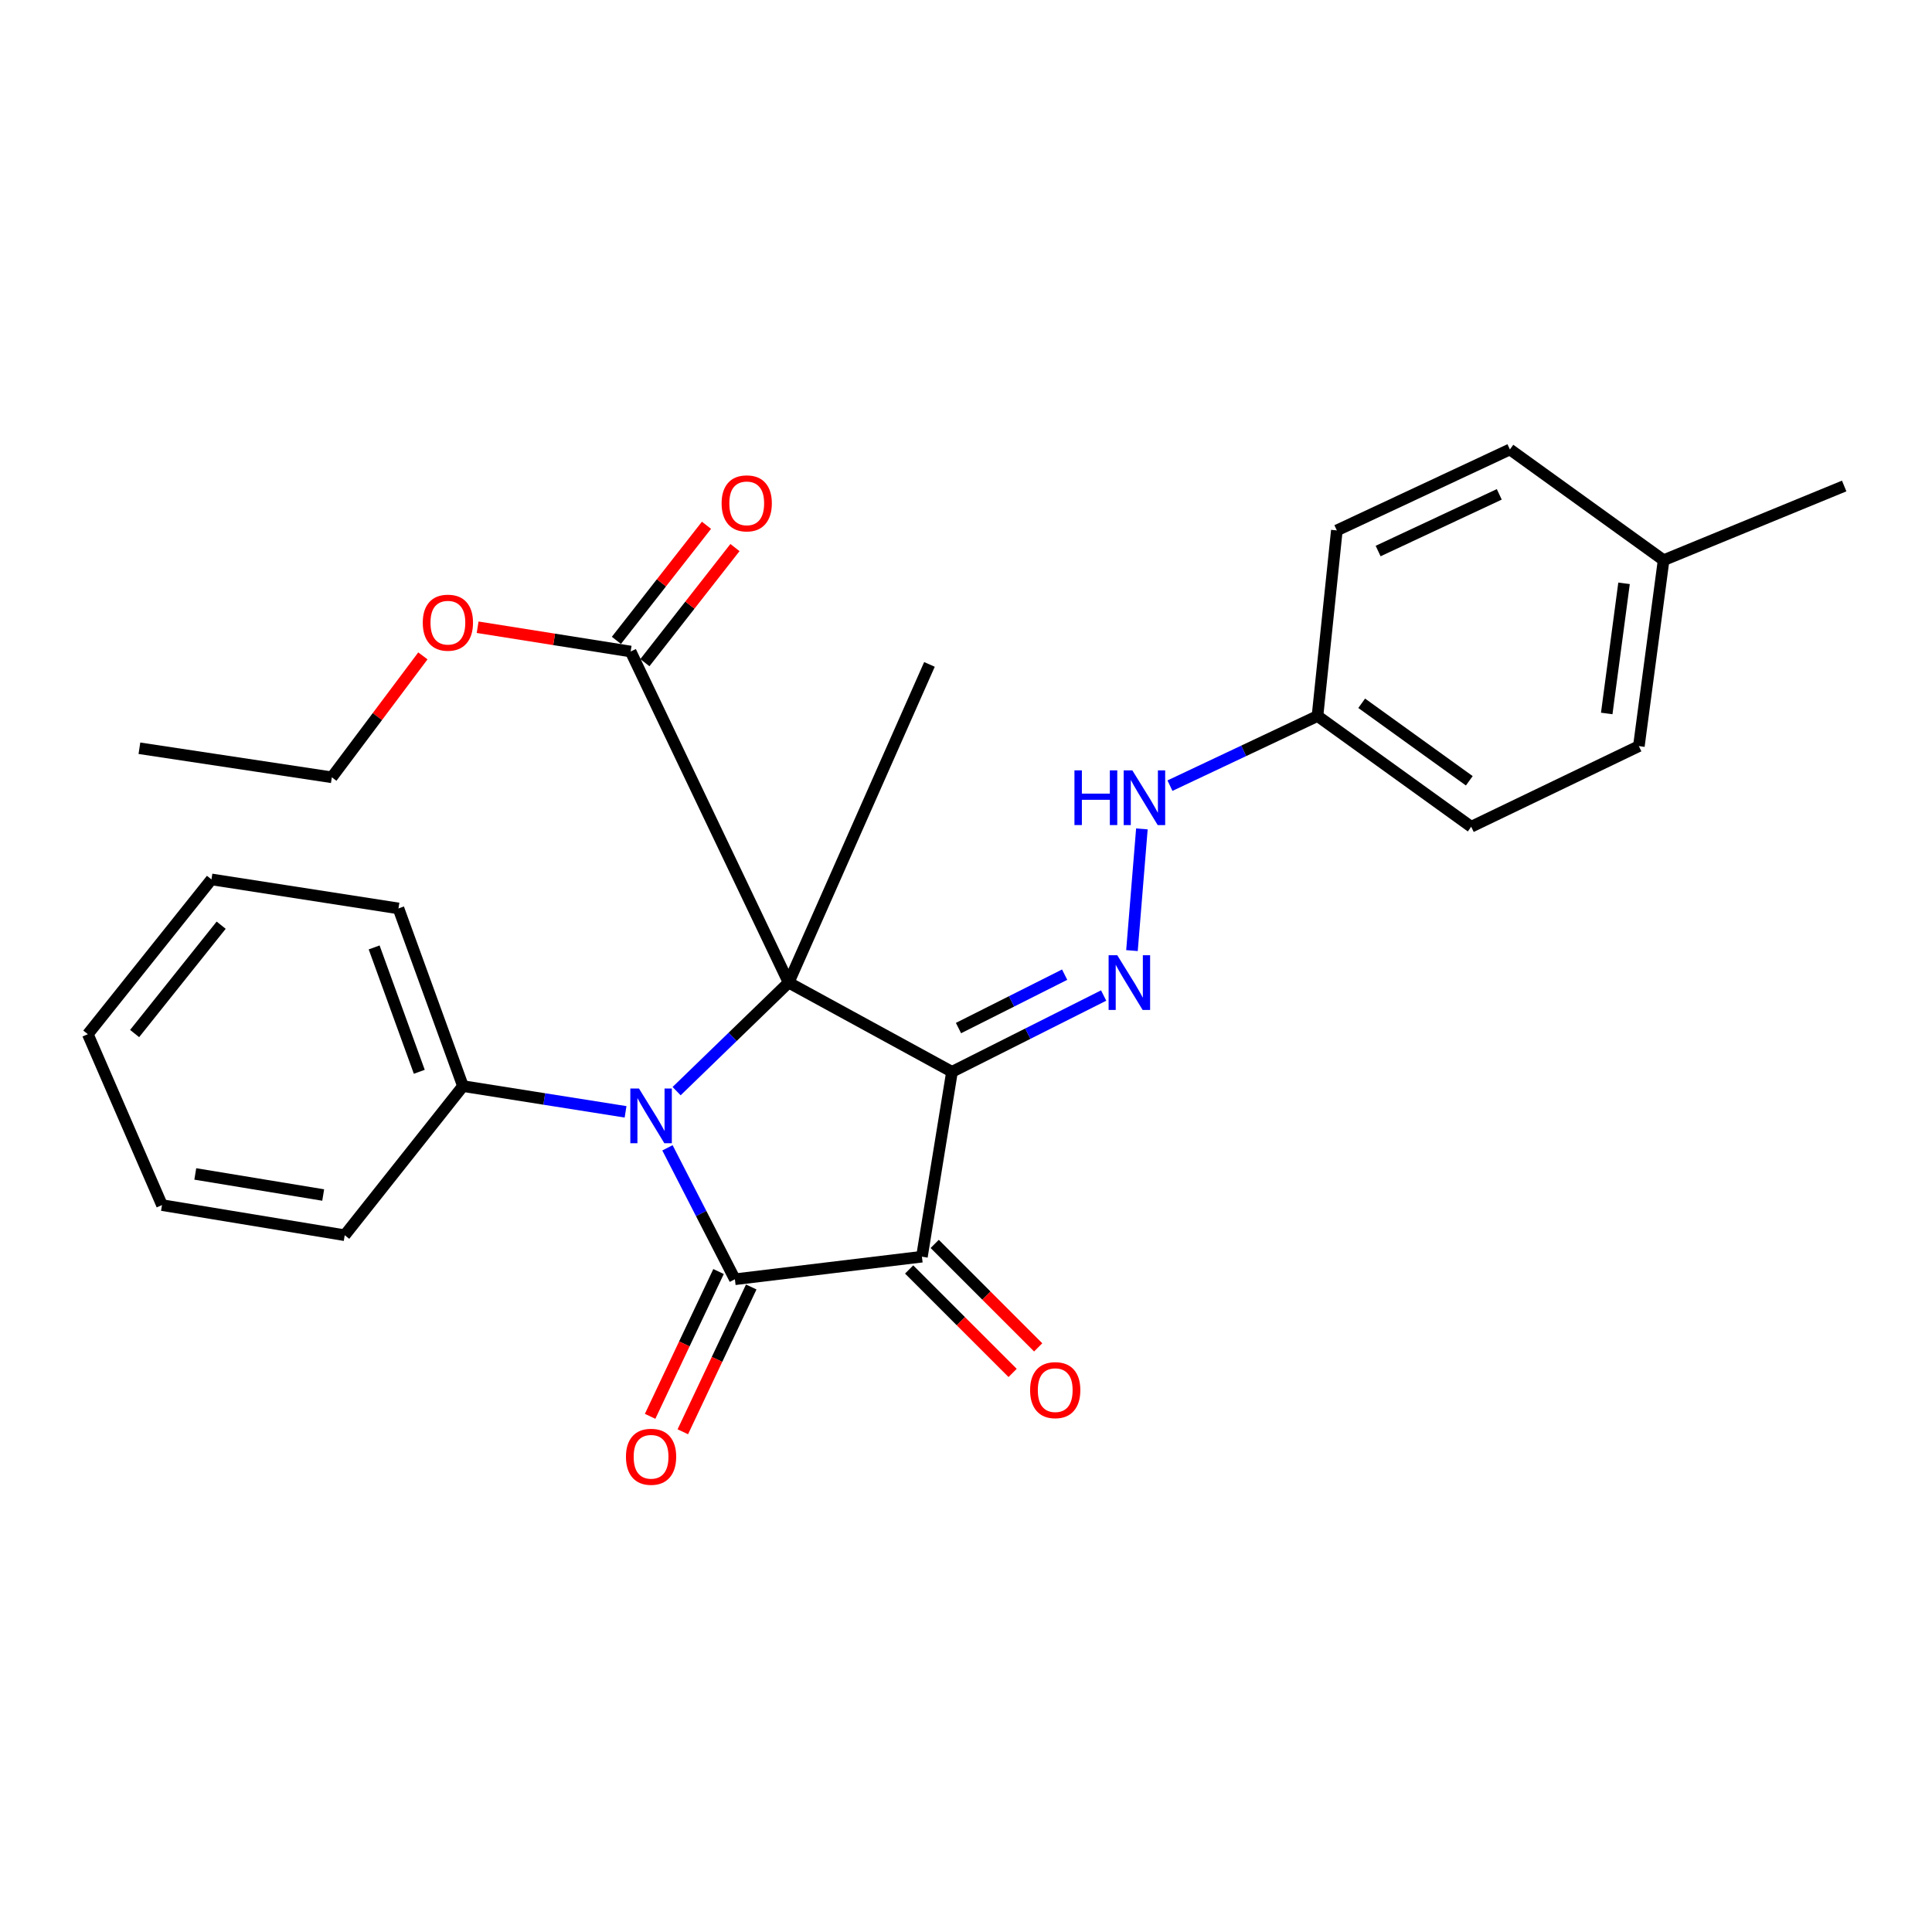 <?xml version='1.0' encoding='iso-8859-1'?>
<svg version='1.1' baseProfile='full'
              xmlns='http://www.w3.org/2000/svg'
                      xmlns:rdkit='http://www.rdkit.org/xml'
                      xmlns:xlink='http://www.w3.org/1999/xlink'
                  xml:space='preserve'
width='1000px' height='1000px' viewBox='0 0 1000 1000'>
<!-- END OF HEADER -->
<rect style='opacity:1.0;fill:#FFFFFF;stroke:none' width='1000' height='1000' x='0' y='0'> </rect>
<path class='bond-0' d='M 408.197,508.588 L 492.752,554.77' style='fill:none;fill-rule:evenodd;stroke:#000000;stroke-width:6px;stroke-linecap:butt;stroke-linejoin:miter;stroke-opacity:1' />
<path class='bond-1' d='M 408.197,508.588 L 379.204,536.678' style='fill:none;fill-rule:evenodd;stroke:#000000;stroke-width:6px;stroke-linecap:butt;stroke-linejoin:miter;stroke-opacity:1' />
<path class='bond-1' d='M 379.204,536.678 L 350.212,564.768' style='fill:none;fill-rule:evenodd;stroke:#0000FF;stroke-width:6px;stroke-linecap:butt;stroke-linejoin:miter;stroke-opacity:1' />
<path class='bond-5' d='M 408.197,508.588 L 326.418,337.221' style='fill:none;fill-rule:evenodd;stroke:#000000;stroke-width:6px;stroke-linecap:butt;stroke-linejoin:miter;stroke-opacity:1' />
<path class='bond-11' d='M 408.197,508.588 L 481.084,343.897' style='fill:none;fill-rule:evenodd;stroke:#000000;stroke-width:6px;stroke-linecap:butt;stroke-linejoin:miter;stroke-opacity:1' />
<path class='bond-3' d='M 492.752,554.77 L 477.184,650.463' style='fill:none;fill-rule:evenodd;stroke:#000000;stroke-width:6px;stroke-linecap:butt;stroke-linejoin:miter;stroke-opacity:1' />
<path class='bond-4' d='M 492.752,554.77 L 531.999,535.027' style='fill:none;fill-rule:evenodd;stroke:#000000;stroke-width:6px;stroke-linecap:butt;stroke-linejoin:miter;stroke-opacity:1' />
<path class='bond-4' d='M 531.999,535.027 L 571.246,515.283' style='fill:none;fill-rule:evenodd;stroke:#0000FF;stroke-width:6px;stroke-linecap:butt;stroke-linejoin:miter;stroke-opacity:1' />
<path class='bond-4' d='M 496.114,532.126 L 523.587,518.305' style='fill:none;fill-rule:evenodd;stroke:#000000;stroke-width:6px;stroke-linecap:butt;stroke-linejoin:miter;stroke-opacity:1' />
<path class='bond-4' d='M 523.587,518.305 L 551.06,504.485' style='fill:none;fill-rule:evenodd;stroke:#0000FF;stroke-width:6px;stroke-linecap:butt;stroke-linejoin:miter;stroke-opacity:1' />
<path class='bond-2' d='M 345.477,594.112 L 362.928,628.127' style='fill:none;fill-rule:evenodd;stroke:#0000FF;stroke-width:6px;stroke-linecap:butt;stroke-linejoin:miter;stroke-opacity:1' />
<path class='bond-2' d='M 362.928,628.127 L 380.379,662.141' style='fill:none;fill-rule:evenodd;stroke:#000000;stroke-width:6px;stroke-linecap:butt;stroke-linejoin:miter;stroke-opacity:1' />
<path class='bond-6' d='M 323.789,575.486 L 281.708,568.825' style='fill:none;fill-rule:evenodd;stroke:#0000FF;stroke-width:6px;stroke-linecap:butt;stroke-linejoin:miter;stroke-opacity:1' />
<path class='bond-6' d='M 281.708,568.825 L 239.627,562.164' style='fill:none;fill-rule:evenodd;stroke:#000000;stroke-width:6px;stroke-linecap:butt;stroke-linejoin:miter;stroke-opacity:1' />
<path class='bond-7' d='M 371.917,658.142 L 354.208,695.615' style='fill:none;fill-rule:evenodd;stroke:#000000;stroke-width:6px;stroke-linecap:butt;stroke-linejoin:miter;stroke-opacity:1' />
<path class='bond-7' d='M 354.208,695.615 L 336.499,733.087' style='fill:none;fill-rule:evenodd;stroke:#FF0000;stroke-width:6px;stroke-linecap:butt;stroke-linejoin:miter;stroke-opacity:1' />
<path class='bond-7' d='M 388.841,666.14 L 371.132,703.613' style='fill:none;fill-rule:evenodd;stroke:#000000;stroke-width:6px;stroke-linecap:butt;stroke-linejoin:miter;stroke-opacity:1' />
<path class='bond-7' d='M 371.132,703.613 L 353.423,741.085' style='fill:none;fill-rule:evenodd;stroke:#FF0000;stroke-width:6px;stroke-linecap:butt;stroke-linejoin:miter;stroke-opacity:1' />
<path class='bond-27' d='M 380.379,662.141 L 477.184,650.463' style='fill:none;fill-rule:evenodd;stroke:#000000;stroke-width:6px;stroke-linecap:butt;stroke-linejoin:miter;stroke-opacity:1' />
<path class='bond-8' d='M 470.567,657.082 L 497.346,683.857' style='fill:none;fill-rule:evenodd;stroke:#000000;stroke-width:6px;stroke-linecap:butt;stroke-linejoin:miter;stroke-opacity:1' />
<path class='bond-8' d='M 497.346,683.857 L 524.126,710.632' style='fill:none;fill-rule:evenodd;stroke:#FF0000;stroke-width:6px;stroke-linecap:butt;stroke-linejoin:miter;stroke-opacity:1' />
<path class='bond-8' d='M 483.802,643.845 L 510.581,670.62' style='fill:none;fill-rule:evenodd;stroke:#000000;stroke-width:6px;stroke-linecap:butt;stroke-linejoin:miter;stroke-opacity:1' />
<path class='bond-8' d='M 510.581,670.62 L 537.361,697.396' style='fill:none;fill-rule:evenodd;stroke:#FF0000;stroke-width:6px;stroke-linecap:butt;stroke-linejoin:miter;stroke-opacity:1' />
<path class='bond-9' d='M 585.905,492.028 L 591.039,429.04' style='fill:none;fill-rule:evenodd;stroke:#0000FF;stroke-width:6px;stroke-linecap:butt;stroke-linejoin:miter;stroke-opacity:1' />
<path class='bond-10' d='M 333.788,342.99 L 357.101,313.205' style='fill:none;fill-rule:evenodd;stroke:#000000;stroke-width:6px;stroke-linecap:butt;stroke-linejoin:miter;stroke-opacity:1' />
<path class='bond-10' d='M 357.101,313.205 L 380.414,283.42' style='fill:none;fill-rule:evenodd;stroke:#FF0000;stroke-width:6px;stroke-linecap:butt;stroke-linejoin:miter;stroke-opacity:1' />
<path class='bond-10' d='M 319.048,331.452 L 342.361,301.668' style='fill:none;fill-rule:evenodd;stroke:#000000;stroke-width:6px;stroke-linecap:butt;stroke-linejoin:miter;stroke-opacity:1' />
<path class='bond-10' d='M 342.361,301.668 L 365.674,271.883' style='fill:none;fill-rule:evenodd;stroke:#FF0000;stroke-width:6px;stroke-linecap:butt;stroke-linejoin:miter;stroke-opacity:1' />
<path class='bond-13' d='M 326.418,337.221 L 286.82,330.939' style='fill:none;fill-rule:evenodd;stroke:#000000;stroke-width:6px;stroke-linecap:butt;stroke-linejoin:miter;stroke-opacity:1' />
<path class='bond-13' d='M 286.82,330.939 L 247.222,324.657' style='fill:none;fill-rule:evenodd;stroke:#FF0000;stroke-width:6px;stroke-linecap:butt;stroke-linejoin:miter;stroke-opacity:1' />
<path class='bond-19' d='M 239.627,562.164 L 206.246,470.205' style='fill:none;fill-rule:evenodd;stroke:#000000;stroke-width:6px;stroke-linecap:butt;stroke-linejoin:miter;stroke-opacity:1' />
<path class='bond-19' d='M 217.025,554.757 L 193.658,490.386' style='fill:none;fill-rule:evenodd;stroke:#000000;stroke-width:6px;stroke-linecap:butt;stroke-linejoin:miter;stroke-opacity:1' />
<path class='bond-20' d='M 239.627,562.164 L 178.428,639.347' style='fill:none;fill-rule:evenodd;stroke:#000000;stroke-width:6px;stroke-linecap:butt;stroke-linejoin:miter;stroke-opacity:1' />
<path class='bond-12' d='M 605.571,406.655 L 643.752,388.629' style='fill:none;fill-rule:evenodd;stroke:#0000FF;stroke-width:6px;stroke-linecap:butt;stroke-linejoin:miter;stroke-opacity:1' />
<path class='bond-12' d='M 643.752,388.629 L 681.933,370.602' style='fill:none;fill-rule:evenodd;stroke:#000000;stroke-width:6px;stroke-linecap:butt;stroke-linejoin:miter;stroke-opacity:1' />
<path class='bond-15' d='M 681.933,370.602 L 691.947,274.545' style='fill:none;fill-rule:evenodd;stroke:#000000;stroke-width:6px;stroke-linecap:butt;stroke-linejoin:miter;stroke-opacity:1' />
<path class='bond-16' d='M 681.933,370.602 L 761.496,427.922' style='fill:none;fill-rule:evenodd;stroke:#000000;stroke-width:6px;stroke-linecap:butt;stroke-linejoin:miter;stroke-opacity:1' />
<path class='bond-16' d='M 704.809,364.013 L 760.503,404.137' style='fill:none;fill-rule:evenodd;stroke:#000000;stroke-width:6px;stroke-linecap:butt;stroke-linejoin:miter;stroke-opacity:1' />
<path class='bond-21' d='M 218.882,339.478 L 195.317,370.904' style='fill:none;fill-rule:evenodd;stroke:#FF0000;stroke-width:6px;stroke-linecap:butt;stroke-linejoin:miter;stroke-opacity:1' />
<path class='bond-21' d='M 195.317,370.904 L 171.752,402.33' style='fill:none;fill-rule:evenodd;stroke:#000000;stroke-width:6px;stroke-linecap:butt;stroke-linejoin:miter;stroke-opacity:1' />
<path class='bond-14' d='M 861.078,289.957 L 848.277,386.19' style='fill:none;fill-rule:evenodd;stroke:#000000;stroke-width:6px;stroke-linecap:butt;stroke-linejoin:miter;stroke-opacity:1' />
<path class='bond-14' d='M 840.603,301.924 L 831.642,369.287' style='fill:none;fill-rule:evenodd;stroke:#000000;stroke-width:6px;stroke-linecap:butt;stroke-linejoin:miter;stroke-opacity:1' />
<path class='bond-22' d='M 861.078,289.957 L 954.545,251.553' style='fill:none;fill-rule:evenodd;stroke:#000000;stroke-width:6px;stroke-linecap:butt;stroke-linejoin:miter;stroke-opacity:1' />
<path class='bond-29' d='M 861.078,289.957 L 781.525,232.637' style='fill:none;fill-rule:evenodd;stroke:#000000;stroke-width:6px;stroke-linecap:butt;stroke-linejoin:miter;stroke-opacity:1' />
<path class='bond-18' d='M 691.947,274.545 L 781.525,232.637' style='fill:none;fill-rule:evenodd;stroke:#000000;stroke-width:6px;stroke-linecap:butt;stroke-linejoin:miter;stroke-opacity:1' />
<path class='bond-18' d='M 713.316,285.214 L 776.02,255.878' style='fill:none;fill-rule:evenodd;stroke:#000000;stroke-width:6px;stroke-linecap:butt;stroke-linejoin:miter;stroke-opacity:1' />
<path class='bond-17' d='M 761.496,427.922 L 848.277,386.19' style='fill:none;fill-rule:evenodd;stroke:#000000;stroke-width:6px;stroke-linecap:butt;stroke-linejoin:miter;stroke-opacity:1' />
<path class='bond-25' d='M 206.246,470.205 L 109.451,455.178' style='fill:none;fill-rule:evenodd;stroke:#000000;stroke-width:6px;stroke-linecap:butt;stroke-linejoin:miter;stroke-opacity:1' />
<path class='bond-24' d='M 178.428,639.347 L 83.848,623.758' style='fill:none;fill-rule:evenodd;stroke:#000000;stroke-width:6px;stroke-linecap:butt;stroke-linejoin:miter;stroke-opacity:1' />
<path class='bond-24' d='M 167.285,618.539 L 101.079,607.627' style='fill:none;fill-rule:evenodd;stroke:#000000;stroke-width:6px;stroke-linecap:butt;stroke-linejoin:miter;stroke-opacity:1' />
<path class='bond-23' d='M 171.752,402.33 L 72.159,387.293' style='fill:none;fill-rule:evenodd;stroke:#000000;stroke-width:6px;stroke-linecap:butt;stroke-linejoin:miter;stroke-opacity:1' />
<path class='bond-26' d='M 83.848,623.758 L 45.455,535.293' style='fill:none;fill-rule:evenodd;stroke:#000000;stroke-width:6px;stroke-linecap:butt;stroke-linejoin:miter;stroke-opacity:1' />
<path class='bond-28' d='M 109.451,455.178 L 45.455,535.293' style='fill:none;fill-rule:evenodd;stroke:#000000;stroke-width:6px;stroke-linecap:butt;stroke-linejoin:miter;stroke-opacity:1' />
<path class='bond-28' d='M 114.476,478.878 L 69.679,534.958' style='fill:none;fill-rule:evenodd;stroke:#000000;stroke-width:6px;stroke-linecap:butt;stroke-linejoin:miter;stroke-opacity:1' />
<path  class='atom-2' d='M 330.734 563.416
L 340.014 578.416
Q 340.934 579.896, 342.414 582.576
Q 343.894 585.256, 343.974 585.416
L 343.974 563.416
L 347.734 563.416
L 347.734 591.736
L 343.854 591.736
L 333.894 575.336
Q 332.734 573.416, 331.494 571.216
Q 330.294 569.016, 329.934 568.336
L 329.934 591.736
L 326.254 591.736
L 326.254 563.416
L 330.734 563.416
' fill='#0000FF'/>
<path  class='atom-5' d='M 578.295 494.428
L 587.575 509.428
Q 588.495 510.908, 589.975 513.588
Q 591.455 516.268, 591.535 516.428
L 591.535 494.428
L 595.295 494.428
L 595.295 522.748
L 591.415 522.748
L 581.455 506.348
Q 580.295 504.428, 579.055 502.228
Q 577.855 500.028, 577.495 499.348
L 577.495 522.748
L 573.815 522.748
L 573.815 494.428
L 578.295 494.428
' fill='#0000FF'/>
<path  class='atom-8' d='M 323.994 754.025
Q 323.994 747.225, 327.354 743.425
Q 330.714 739.625, 336.994 739.625
Q 343.274 739.625, 346.634 743.425
Q 349.994 747.225, 349.994 754.025
Q 349.994 760.905, 346.594 764.825
Q 343.194 768.705, 336.994 768.705
Q 330.754 768.705, 327.354 764.825
Q 323.994 760.945, 323.994 754.025
M 336.994 765.505
Q 341.314 765.505, 343.634 762.625
Q 345.994 759.705, 345.994 754.025
Q 345.994 748.465, 343.634 745.665
Q 341.314 742.825, 336.994 742.825
Q 332.674 742.825, 330.314 745.625
Q 327.994 748.425, 327.994 754.025
Q 327.994 759.745, 330.314 762.625
Q 332.674 765.505, 336.994 765.505
' fill='#FF0000'/>
<path  class='atom-9' d='M 533.182 719.531
Q 533.182 712.731, 536.542 708.931
Q 539.902 705.131, 546.182 705.131
Q 552.462 705.131, 555.822 708.931
Q 559.182 712.731, 559.182 719.531
Q 559.182 726.411, 555.782 730.331
Q 552.382 734.211, 546.182 734.211
Q 539.942 734.211, 536.542 730.331
Q 533.182 726.451, 533.182 719.531
M 546.182 731.011
Q 550.502 731.011, 552.822 728.131
Q 555.182 725.211, 555.182 719.531
Q 555.182 713.971, 552.822 711.171
Q 550.502 708.331, 546.182 708.331
Q 541.862 708.331, 539.502 711.131
Q 537.182 713.931, 537.182 719.531
Q 537.182 725.251, 539.502 728.131
Q 541.862 731.011, 546.182 731.011
' fill='#FF0000'/>
<path  class='atom-10' d='M 556.135 398.735
L 559.975 398.735
L 559.975 410.775
L 574.455 410.775
L 574.455 398.735
L 578.295 398.735
L 578.295 427.055
L 574.455 427.055
L 574.455 413.975
L 559.975 413.975
L 559.975 427.055
L 556.135 427.055
L 556.135 398.735
' fill='#0000FF'/>
<path  class='atom-10' d='M 586.095 398.735
L 595.375 413.735
Q 596.295 415.215, 597.775 417.895
Q 599.255 420.575, 599.335 420.735
L 599.335 398.735
L 603.095 398.735
L 603.095 427.055
L 599.215 427.055
L 589.255 410.655
Q 588.095 408.735, 586.855 406.535
Q 585.655 404.335, 585.295 403.655
L 585.295 427.055
L 581.615 427.055
L 581.615 398.735
L 586.095 398.735
' fill='#0000FF'/>
<path  class='atom-11' d='M 373.504 260.535
Q 373.504 253.735, 376.864 249.935
Q 380.224 246.135, 386.504 246.135
Q 392.784 246.135, 396.144 249.935
Q 399.504 253.735, 399.504 260.535
Q 399.504 267.415, 396.104 271.335
Q 392.704 275.215, 386.504 275.215
Q 380.264 275.215, 376.864 271.335
Q 373.504 267.455, 373.504 260.535
M 386.504 272.015
Q 390.824 272.015, 393.144 269.135
Q 395.504 266.215, 395.504 260.535
Q 395.504 254.975, 393.144 252.175
Q 390.824 249.335, 386.504 249.335
Q 382.184 249.335, 379.824 252.135
Q 377.504 254.935, 377.504 260.535
Q 377.504 266.255, 379.824 269.135
Q 382.184 272.015, 386.504 272.015
' fill='#FF0000'/>
<path  class='atom-14' d='M 218.828 322.295
Q 218.828 315.495, 222.188 311.695
Q 225.548 307.895, 231.828 307.895
Q 238.108 307.895, 241.468 311.695
Q 244.828 315.495, 244.828 322.295
Q 244.828 329.175, 241.428 333.095
Q 238.028 336.975, 231.828 336.975
Q 225.588 336.975, 222.188 333.095
Q 218.828 329.215, 218.828 322.295
M 231.828 333.775
Q 236.148 333.775, 238.468 330.895
Q 240.828 327.975, 240.828 322.295
Q 240.828 316.735, 238.468 313.935
Q 236.148 311.095, 231.828 311.095
Q 227.508 311.095, 225.148 313.895
Q 222.828 316.695, 222.828 322.295
Q 222.828 328.015, 225.148 330.895
Q 227.508 333.775, 231.828 333.775
' fill='#FF0000'/>
</svg>
